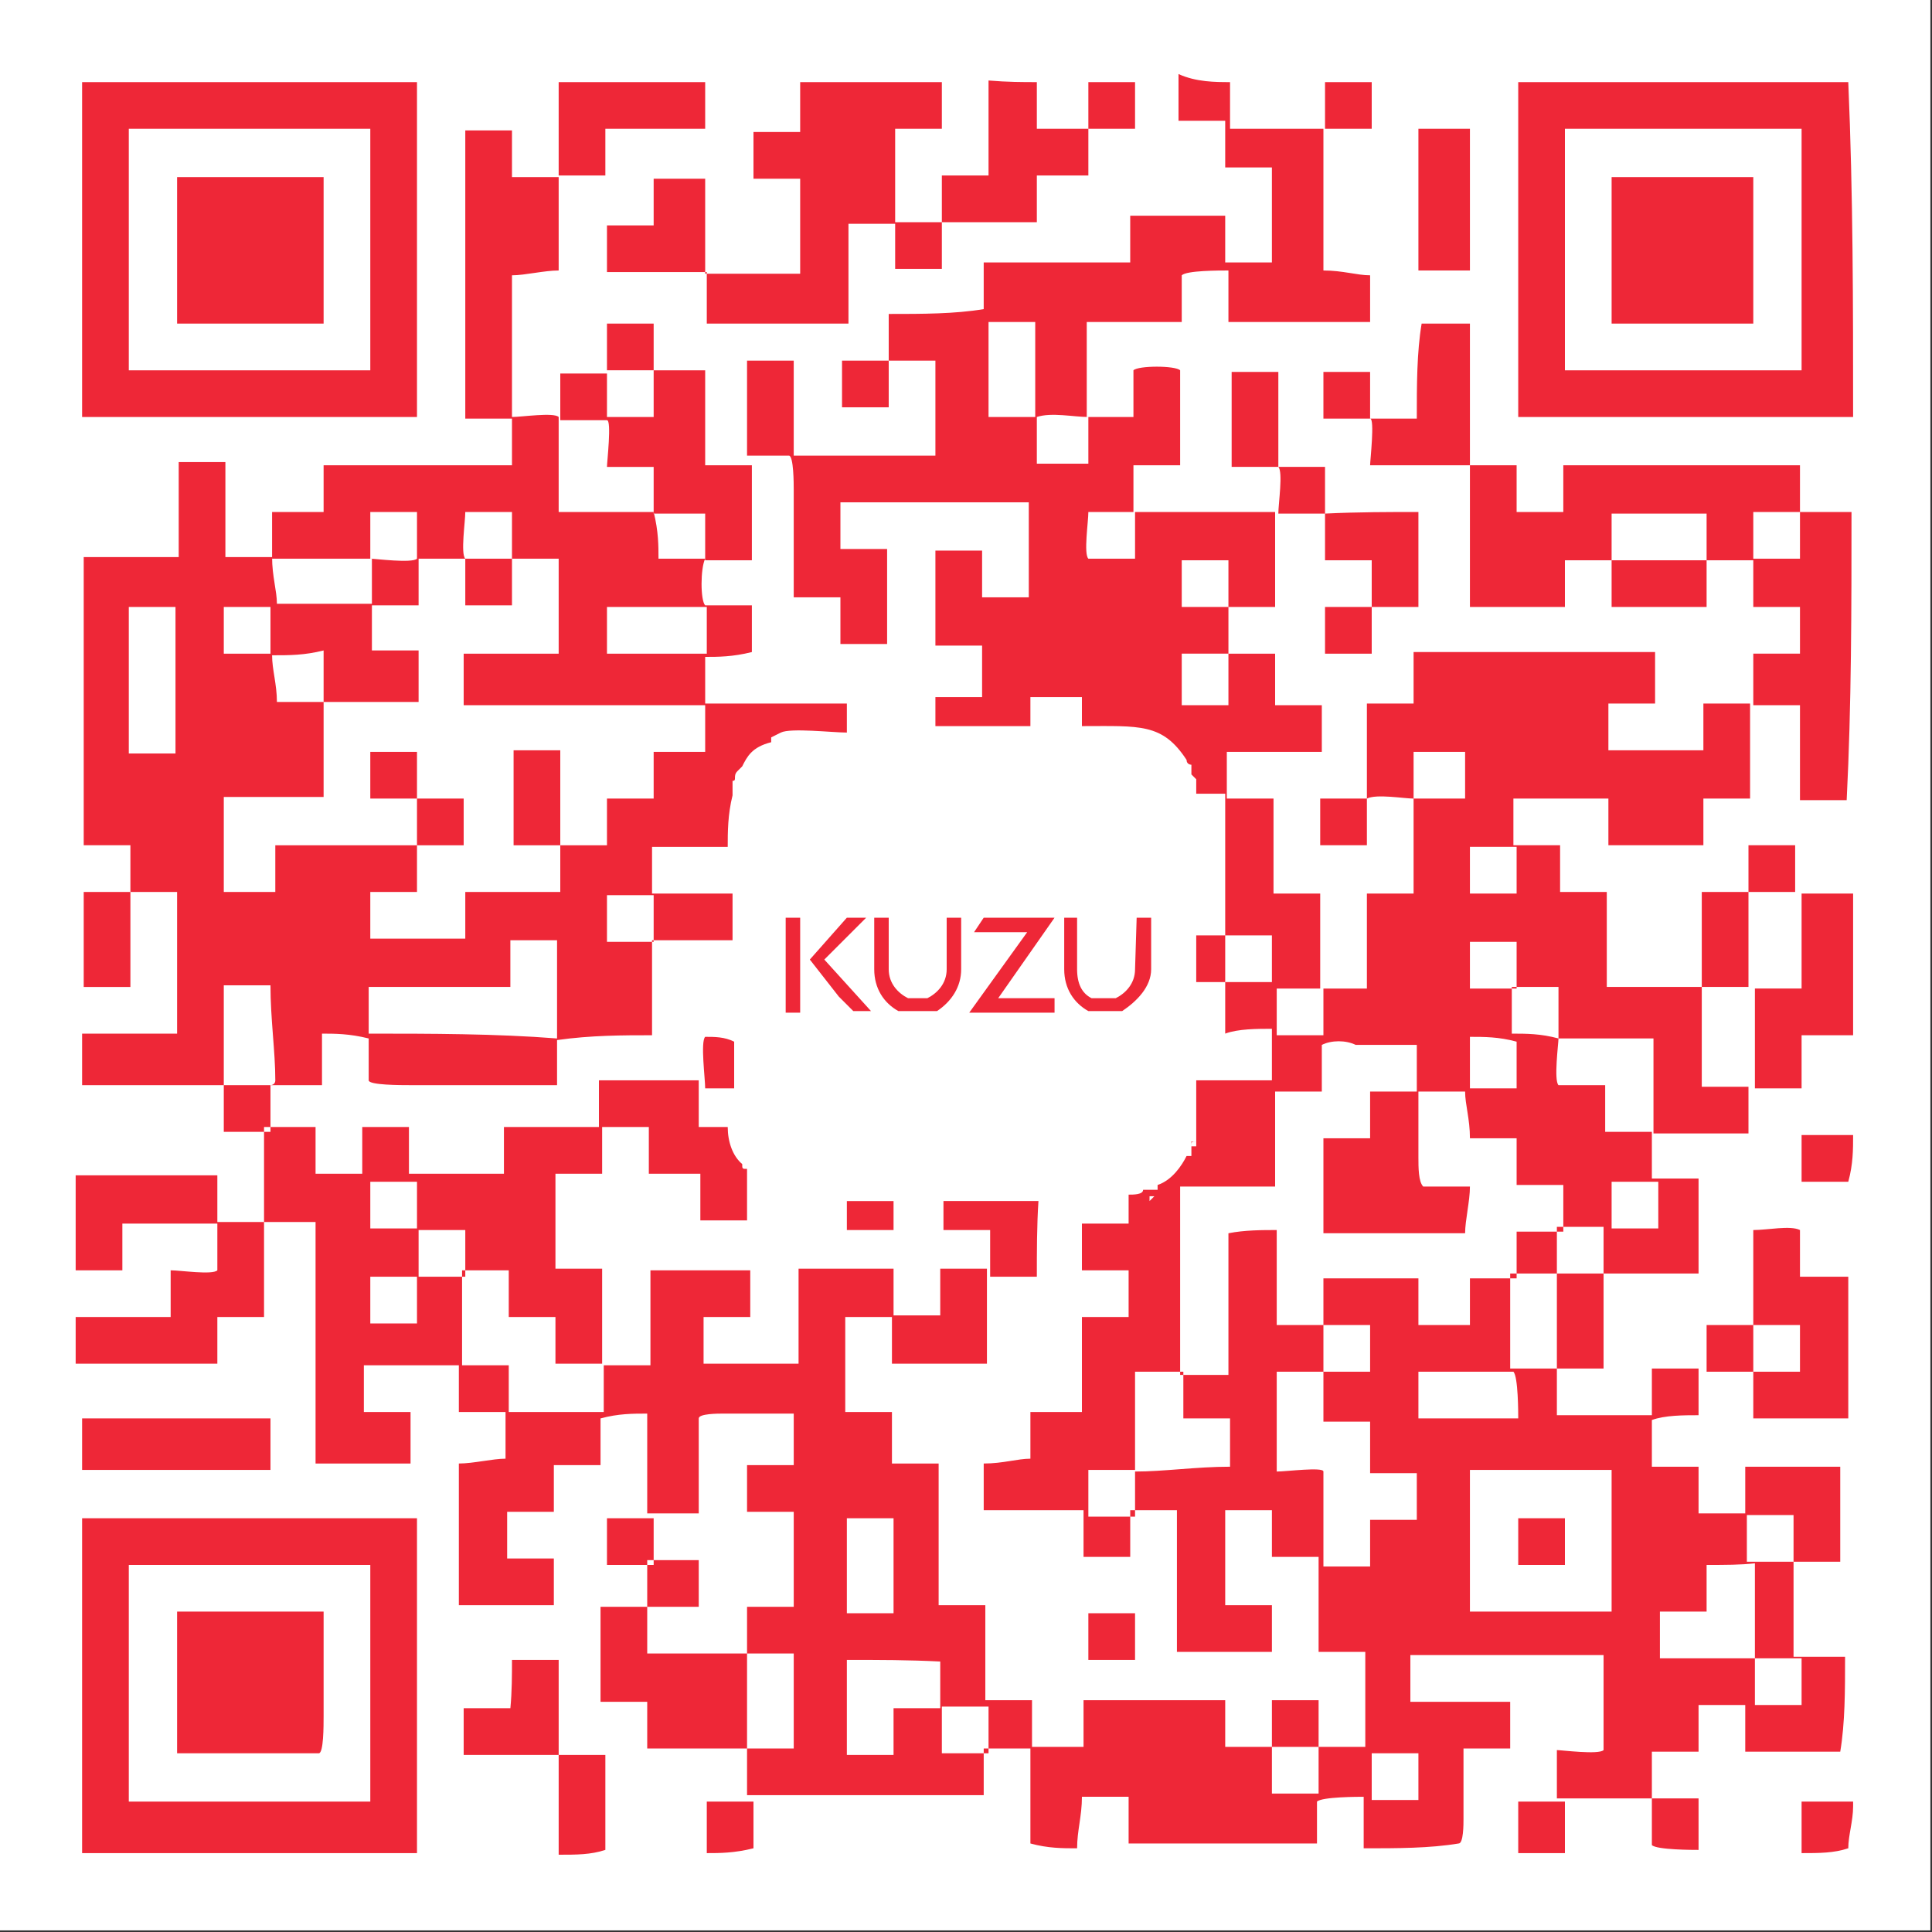 <?xml version="1.0" encoding="utf-8"?>
<!-- Generator: Adobe Illustrator 23.0.0, SVG Export Plug-In . SVG Version: 6.00 Build 0)  -->
<svg version="1.1" id="图层_1" xmlns="http://www.w3.org/2000/svg" xmlns:xlink="http://www.w3.org/1999/xlink" x="0px" y="0px"
	 viewBox="0 0 120 120" style="enable-background:new 0 0 120 120;" xml:space="preserve">
<rect x="0" y="0" width="120" height="120" fill="#333333" stroke="none"/>
<style type="text/css">
	.st0{fill:#FFFFFF;}
	.st1{fill-rule:evenodd;clip-rule:evenodd;fill:#EE2737;}
</style>
<rect x="-0.1" y="-0.1" class="st0" width="120" height="120"/>
<g id="图层_x0020_1">
	<g id="_609503896">
		<g>
			<path class="st1" d="M58.8,60.2c0,0.9-0.6,1.5-1.2,1.8c0,0-0.3,0-0.6,0s-0.6,0-0.6,0c-0.6-0.3-1.2-0.9-1.2-1.8V57h-0.9v3.2
				c0,1.2,0.6,2.1,1.5,2.6c0.6,0,0.9,0,1.2,0s0.6,0,1.2,0c0.9-0.6,1.5-1.5,1.5-2.6V57h-0.9V60.2z"/>
			<path class="st1" d="M53.8,57h-1.2l-2.3,2.6l1.8,2.3l0.9,0.9h1.1l-2.9-3.2L53.8,57z M49.7,57h-0.9v5.9h0.9v-0.3
				C49.7,60.8,49.7,59.1,49.7,57z"/>
			<path class="st1" d="M70.5,60.2c0,0.9-0.6,1.5-1.2,1.8c-0.3,0-0.3,0-0.6,0c-0.3,0-0.6,0-0.9,0c-0.6-0.3-0.9-0.9-0.9-1.8V57h-0.8
				v3.2c0,1.2,0.6,2.1,1.5,2.6c0.3,0,0.6,0,1.2,0c0.3,0,0.6,0,0.9,0c0.9-0.6,1.8-1.5,1.8-2.6V57h-0.9L70.5,60.2L70.5,60.2z"/>
			<polygon class="st1" points="60.5,57.9 63.8,57.9 60.2,62.9 61.1,62.9 61.4,62.9 65.5,62.9 65.5,62 62,62 65.5,57 64.6,57 
				64.4,57 61.1,57 			"/>
		</g>
		<path class="st1" d="M111.9,115.1c0-1.2,0-2.1,0-3.2c1.2,0,2.1,0,3.2,0v0.3c0,0.9-0.3,1.8-0.3,2.6
			C113.9,115.1,113,115.1,111.9,115.1z M97.2,111.9c0,1.2,0,2.1,0,3.2c-1.2,0-2.1,0-2.9,0c0-1.2,0-2.1,0-3.2
			C95.2,111.9,96,111.9,97.2,111.9z M46.8,111.9c0,0.6,0,2.9,0,2.9c-1.2,0.3-2.1,0.3-2.9,0.3c0-1.2,0-2.1,0-3.2
			C44.7,111.9,45.6,111.9,46.8,111.9z M85.2,108.9c0,1.2,0,2.1,0,2.9c1.2,0,2.1,0,2.9,0c0-0.9,0-1.8,0-2.9
			C87.2,108.9,86.4,108.9,85.2,108.9z M58.5,106c0,1.2,0,2.1,0,2.9c1.2,0,2.1,0,2.9,0c0-0.9,0-1.8,0-2.9C60.5,106,59.7,106,58.5,106
			z M52.6,103.1c0,2.1,0,4.1,0,5.9c0.9,0,2.1,0,2.9,0l0,0c0-0.3,0-2.6,0-2.9c1.2,0,2.1,0,2.9,0l0,0c0-0.9,0-2.1,0-2.9
			C56.4,103.1,54.7,103.1,52.6,103.1z M31.8,103.1c0.6,0,2.6,0,2.9,0c0,2.1,0,4.1,0,5.9c1.2,0,2.1,0,2.9,0c0,1.5,0,2.9,0,4.4
			c0,0.6,0,1.2,0,1.5c-0.9,0.3-1.8,0.3-2.9,0.3c0-2.1,0-4.1,0-6.2c-2.1,0-3.8,0-5.9,0c0-0.9,0-1.8,0-2.9c0.9,0,2.1,0,2.9,0
			C31.8,105.1,31.8,104,31.8,103.1z M70.5,103.1c-1.2,0-2.1,0-2.9,0c0-0.9,0-2.1,0-2.9l0,0c0.9,0,1.8,0,2.9,0
			C70.5,101,70.5,102.2,70.5,103.1z M11,108.9c0-2.9,0-5.9,0-8.8c2.9,0,5.9,0,9.1,0c0,2.1,0,4.4,0,6.5c0,0.6,0,2.3-0.3,2.3
			C16.8,108.9,13.9,108.9,11,108.9z M106,97.2c0,0.9,0,2.1,0,2.9c-0.9,0-2.1,0-2.9,0c0,0.9,0,2.1,0,2.9c2.1,0,4.1,0,5.9,0
			c0,0.9,0,2.1,0,2.9c1.2,0,2.1,0,2.9,0c0-0.9,0-2.1,0-2.9c-0.9,0-1.8,0-2.9,0c0-2.1,0-3.8,0-5.9C108.1,97.2,107.2,97.2,106,97.2z
			 M8,97.2c0,3.5,0,7.3,0,10.9c0,0.9,0,2.1,0,2.9c0,0.3,0,0.9,0,0.9c5,0,10,0,15,0l0,0c0-5,0-9.7,0-14.7C18,97.2,13,97.2,8,97.2z
			 M94.3,94.3c0.9,0,1.8,0,2.9,0c0,0.9,0,1.8,0,2.9c-1.2,0-2.1,0-2.9,0C94.3,96,94.3,95.2,94.3,94.3z M52.6,94.3c0,1.8,0,3.8,0,5.9
			c0.9,0,2.1,0,2.9,0c0-2.1,0-4.1,0-5.9C54.7,94.3,53.5,94.3,52.6,94.3z M37.7,94.3c1.2,0,2.1,0,2.9,0c0,0.9,0,1.8,0,2.9
			c-0.9,0-1.8,0-2.9,0C37.7,96,37.7,95.2,37.7,94.3z M5.1,94.3c7,0,13.8,0,20.8,0l0,0c0,6.7,0,13.8,0,20.8c-7,0-13.8,0-20.8,0
			C5.1,108.1,5.1,101,5.1,94.3z M91.3,91.3c0,2.9,0,5.9,0,8.8c2.9,0,5.9,0,8.8,0l0,0c0-2.9,0-5.9,0-8.8
			C97.2,91.3,94.3,91.3,91.3,91.3z M67.6,91.3c0,0.9,0,1.8,0,2.9c0.9,0,1.8,0,2.9,0c0-1.2,0-2.1,0-2.9
			C69.3,91.3,68.5,91.3,67.6,91.3z M16.8,88.1c0,1.2,0,2.1,0,3.2c-3.8,0-7.9,0-11.7,0c0-1.2,0-2.1,0-3.2C8.9,88.1,13,88.1,16.8,88.1
			z M70.5,85.2c0,2.1,0,4.1,0,6.2c1.8,0,3.8-0.3,5.9-0.3c0-0.9,0-1.8,0-2.6v-0.4c-0.9,0-2.1,0-2.9,0c0-0.9,0-1.8,0-2.9
			C72.3,85.2,71.4,85.2,70.5,85.2z M88.1,85.2c0,1.2,0,2.1,0,2.9c2.1,0,4.1,0,6.2,0c0-0.3,0-2.6-0.3-2.9
			C92.2,85.2,90.2,85.2,88.1,85.2z M82.2,85.2c-0.9,0-2.1,0-2.9,0c0,2.1,0,4.1,0,6.2c0.6,0,2.9-0.3,2.9,0c0,1.8,0,3.8,0,5.9
			c1.2,0,2.1,0,2.9,0c0-1.2,0-2.1,0-2.9c1.2,0,2.1,0,2.9,0c0-1.2,0-2.1,0-2.9c-0.9,0-1.8,0-2.9,0c0-1.2,0-2.1,0-3.2
			c-0.9,0-1.8,0-2.9,0C82.2,87.2,82.2,86.4,82.2,85.2c1.2,0,2.1,0,2.9,0c0-0.9,0-1.8,0-2.9c-0.9,0-1.8,0-2.9,0
			C82.2,83.4,82.2,84.3,82.2,85.2z M25.9,79.3c-1.2,0-2.1,0-2.9,0c0,1.2,0,2.1,0,2.9c0.9,0,2.1,0,2.9,0
			C25.9,81.4,25.9,80.2,25.9,79.3z M28.9,76.4c-0.9,0-2.1,0-2.9,0c0,0.9,0,2.1,0,2.9c0.9,0,2.1,0,2.9,0
			C28.9,78.4,28.9,77.3,28.9,76.4z M114.8,79.3c0,2.9,0,5.9,0,8.8c-1.8,0-3.8,0-5.9,0c0-0.9,0-1.8,0-2.9c-0.9,0-1.8,0-2.9,0
			c0-0.9,0-1.8,0-2.9c1.2,0,2.1,0,2.9,0c0,1.2,0,2.1,0,2.9c1.2,0,2.1,0,2.9,0c0,0,0,0,0-0.3c0-0.9,0-1.8,0-2.6c-0.9,0-1.8,0-2.9,0
			c0-2.1,0-3.8,0-5.9c0.9,0,2.3-0.3,2.9,0c0,0.9,0,2.1,0,2.9C113,79.3,113.9,79.3,114.8,79.3z M64.4,79.3c-0.9,0-1.8,0-2.9,0l0,0
			c0-0.9,0-2.1,0-2.9l0,0c-0.9,0-1.8,0-2.9,0c0-0.6,0-1.2,0-1.8l0,0c1.5,0,2.9,0,4.1,0c0.6,0,1.8,0,1.8,0
			C64.4,76.1,64.4,77.8,64.4,79.3z M52.6,74.6c0.9,0,2.1,0,2.9,0c0,0.6,0,1.2,0,1.8c-0.9,0-2.1,0-2.9,0
			C52.6,75.8,52.6,75.2,52.6,74.6z M71.7,74.3h-0.3c0,0,0,0,0,0.3l0,0C71.7,74.3,71.7,74.3,71.7,74.3z M100.1,73.4
			c0,0.9,0,2.1,0,2.9c0.6,0,2.9,0,2.9,0c0-1.2,0-2.1,0-2.9C102.2,73.4,101,73.4,100.1,73.4z M23.3,73.4c-0.3,0-0.3,0-0.3,0
			c0,0.9,0,2.1,0,2.9c0.6,0,2.6,0,2.9,0c0-1.2,0-2.1,0-2.9C25,73.4,24.2,73.4,23.3,73.4z M114.8,73.4c-0.9,0-1.8,0-2.9,0
			c0-1.2,0-2.1,0-2.9c1.2,0,2.1,0,3.2,0C115.1,71.4,115.1,72.3,114.8,73.4z M91.3,64.4c0,1.2,0,2.1,0,3.2c0.9,0,1.8,0,2.9,0
			c0-1.2,0-2.1,0-2.9C93.1,64.4,92.2,64.4,91.3,64.4z M79.3,76.4c0,2.1,0,3.8,0,5.9c0.9,0,2.1,0,2.9,0c0-0.9,0-2.1,0-2.9
			c2.1,0,4.1,0,5.9,0c0,0.9,0,2.1,0,2.9c1.2,0,2.1,0,3.2,0c0-0.9,0-2.1,0-2.9c0.9,0,1.8,0,2.9,0c0-0.9,0-2.1,0-2.9
			c0.9,0,1.8,0,2.9,0c0-0.9,0-2.1,0-2.9c-1.2,0-2.1,0-2.9,0c0-1.2,0-2.1,0-2.9c-1.2,0-2.1,0-2.9,0c0-1.2-0.3-2.1-0.3-2.9
			c-0.9,0-1.8,0-2.9,0c0,1.5,0,2.6,0,4.1c0,0.6,0,1.5,0.3,1.8c0.9,0,1.8,0,2.9,0c0,0.9-0.3,2.1-0.3,2.9c-2.9,0-5.9,0-8.8,0
			c0-2.1,0-4.1,0-5.9c1.2,0,2.1,0,2.9,0c0-1.2,0-2.1,0-2.9c1.2,0,2.1,0,2.9,0c0-1.2,0-2.1,0-2.9c-1.2,0-2.6,0-3.8,0
			c-0.6-0.3-1.5-0.3-2.1,0c0,0.9,0,1.8,0,2.9c-0.9,0-2.1,0-2.9,0c0,1.8,0,3.8,0,5.9c-1.5,0-2.6,0-4.1,0c-0.6,0-1.2,0-1.8,0
			c0,3.8,0,7.9,0,11.7c0.3,0,0.6,0,0.9,0c0.6,0,1.5,0,2.1,0c0-2.9,0-5.9,0-8.8C77.3,76.4,78.4,76.4,79.3,76.4z M45.6,67.6
			c-0.6,0-1.2,0-1.8,0c0-0.6-0.3-2.9,0-3.2c0.6,0,1.2,0,1.8,0.3C45.6,65.5,45.6,66.4,45.6,67.6z M79.3,61.4c0,0.3,0,2.6,0,2.9
			c0.9,0,2.1,0,2.9,0c0-0.9,0-1.8,0-2.9C81.4,61.4,80.5,61.4,79.3,61.4z M91.3,58.5c0,1.2,0,2.1,0,2.9c0.9,0,1.8,0,2.9,0
			c0-0.9,0-1.8,0-2.9C93.1,58.5,92.2,58.5,91.3,58.5z M111.9,67.6c-0.9,0-1.8,0-2.9,0c0-2.1,0-4.1,0-6.2c1.2,0,2.1,0,2.9,0
			c0-1.8,0-3.8,0-5.9c1.2,0,2.1,0,3.2,0c0,2.9,0,5.9,0,8.8c-1.2,0-2.1,0-3.2,0c0,0.3,0,0.3,0,0.3C111.9,65.5,111.9,66.4,111.9,67.6z
			 M37.7,55.6c0,0.9,0,2.1,0,2.9c1.2,0,2.1,0,2.9,0c0-0.9,0-2.1,0-2.9C39.7,55.6,38.8,55.6,37.7,55.6z M91.3,52.6c0,0.9,0,2.1,0,2.9
			c0.9,0,1.8,0,2.9,0c0-0.9,0-2.1,0-2.9C93.1,52.6,92.2,52.6,91.3,52.6z M74.6,48.5c0,0,0,0,0,0.3C74.6,48.5,74.6,48.5,74.6,48.5z
			 M70.2,45.3L70.2,45.3L70.2,45.3z M59.7,45.3L59.7,45.3L59.7,45.3z M59.4,45.3c0,0,0,0,0.3,0C59.4,45.3,59.4,45.3,59.4,45.3z
			 M73.4,40.6c0,1.2,0,2.1,0,3.2c0.9,0,2.1,0,2.9,0c0-1.2,0-2.1,0-3.2C75.5,40.6,74.3,40.6,73.4,40.6z M37.7,37.7c0,1.2,0,2.1,0,2.9
			c2.1,0,4.1,0,6.2,0c0-0.9,0-1.8,0-2.9C41.8,37.7,39.7,37.7,37.7,37.7z M13.9,37.7c0,1.2,0,2.1,0,2.9c1.2,0,2.1,0,2.9,0
			c0-0.9,0-1.8,0-2.9C16,37.7,15.1,37.7,13.9,37.7z M8,37.7c0,2.9,0,6.2,0,9.1c1.2,0,2.1,0,2.9,0l0,0c0-3.2,0-6.2,0-9.1
			C10.1,37.7,8.9,37.7,8,37.7z M85.2,37.7c0,1.2,0,2.1,0,2.9c-0.9,0-1.8,0-2.9,0c0-0.9,0-1.8,0-2.9C83.4,37.7,84.3,37.7,85.2,37.7z
			 M73.4,37.7c0.9,0,2.1,0,2.9,0c0-0.9,0-1.8,0-2.9c-0.9,0-2.1,0-2.9,0l0,0C73.4,35.9,73.4,36.8,73.4,37.7z M67.6,31.8
			c0,0.6-0.3,2.6,0,2.9c0.9,0,1.8,0,2.9,0c0-0.9,0-2.1,0-2.9C69.3,31.8,68.5,31.8,67.6,31.8z M31.8,31.8c-0.9,0-2.1,0-2.9,0
			c0,0.6-0.3,2.6,0,2.9c0.9,0,2.1,0,2.9,0C31.8,33.8,31.8,32.7,31.8,31.8z M23,34.7c0.3,0,2.6,0.3,2.9,0c0-0.9,0-2.1,0-2.9
			c-1.2,0-2.1,0-2.9,0C23,32.7,23,33.8,23,34.7z M67.6,25.9c-0.9,0-2.3-0.3-3.2,0c0,0.9,0,2.1,0,2.9c1.2,0,2.1,0,3.2,0
			C67.6,28,67.6,26.8,67.6,25.9z M88.1,31.8c0,2.1,0,4.1,0,5.9c-0.9,0-1.8,0-2.9,0c0-0.9,0-1.8,0-2.9c-0.9,0-1.8,0-2.9,0
			c0-0.9,0-2.1,0-2.9c-0.9,0-2.1,0-2.9,0c0-0.6,0.3-2.6,0-2.9c-0.9,0-2.1,0-2.9,0c0-2.1,0-3.8,0-5.9c0.9,0,2.1,0,2.9,0
			c0,1.8,0,3.8,0,5.9c0.3,0,2.3,0,2.9,0c0,0.9,0,2.1,0,2.9C84.3,31.8,86.4,31.8,88.1,31.8z M37.7,25.9c1.2,0,2.1,0,2.9,0
			c0-1.2,0-2.1,0-2.9c-0.9,0-1.8,0-2.9,0C37.7,23.9,37.7,24.8,37.7,25.9z M91.3,20.1c0,2.9,0,5.9,0,8.8c0.9,0,1.8,0,2.9,0
			c0,0.9,0,2.1,0,2.9c0.9,0,1.8,0,2.9,0l0,0c0-0.9,0-2.1,0-2.9c5,0,10,0,14.7,0c0,0.9,0,2.1,0,2.9c-0.9,0-1.8,0-2.9,0
			c0,0.9,0,2.1,0,2.9c1.2,0,2.1,0,2.9,0c0-0.9,0-2.1,0-2.9c1.2,0,2.1,0,3.2,0l0,0c0,5.9,0,12-0.3,17.9c-0.9,0-1.8,0-2.9,0
			c0-2.1,0-4.1,0-5.9c-0.9,0-1.8,0-2.9,0c0-1.2,0-2.1,0-3.2c1.2,0,2.1,0,2.9,0c0-0.9,0-1.8,0-2.6c0-0.3,0-0.3,0-0.3
			c-0.9,0-1.8,0-2.9,0c0-0.9,0-1.8,0-2.9c-0.9,0-2.1,0-2.9,0l0,0c0-0.9,0-2.1,0-2.9c-2.1,0-3.8,0-5.9,0c0,1.2,0,2.1,0,2.9
			c2.1,0,3.8,0,5.9,0c0,1.2,0,2.1,0,2.9c-2.1,0-3.8,0-5.9,0c0-0.9,0-1.8,0-2.9c-1.2,0-2.1,0-2.9,0c0,1.2,0,2.1,0,2.9
			c-2.1,0-4.1,0-5.9,0c0-2.9,0-5.9,0-8.8c-0.3,0-0.3,0-0.3,0c-1.8,0-3.8,0-5.9,0c0-0.3,0.3-2.9,0-2.9c-0.9,0-1.8,0-2.9,0
			c0-0.9,0-2.1,0-2.9c1.2,0,2.1,0,2.9,0c0,0.9,0,1.8,0,2.9c1.2,0,2.1,0,2.9,0c0-2.1,0-4.1,0.3-5.9C89.3,20.1,90.2,20.1,91.3,20.1z
			 M61.4,25.9c1.2,0,2.1,0,2.9,0c0-2.1,0-4.1,0-5.9c-0.9,0-1.8,0-2.9,0C61.4,21.8,61.4,23.9,61.4,25.9z M37.7,20.1
			c1.2,0,2.1,0,2.9,0c0,0.9,0,1.8,0,2.9c1.2,0,2.1,0,3.2,0c0,2.1,0,3.8,0,5.9c0.9,0,1.8,0,2.9,0c0,2.1,0,4.1,0,5.9
			c-1.2,0-2.1,0-2.9,0c0-0.9,0-1.8,0-2.9c-1.2,0-2.1,0-3.2,0c0-0.9,0-2.1,0-2.9c-0.9,0-1.8,0-2.9,0c0-0.3,0.3-2.9,0-2.9
			c-0.9,0-1.8,0-2.9,0c0-0.6,0-2.9,0-2.9c1.2,0,2.1,0,2.9,0C37.7,21.8,37.7,20.9,37.7,20.1z M20.1,20.1c-3.2,0-6.2,0-9.1,0
			c0-3.2,0-6.2,0-9.1c2.9,0,5.9,0,9.1,0C20.1,13.9,20.1,16.8,20.1,20.1z M108.9,20.1c-2.9,0-5.9,0-8.8,0c0-3.2,0-6.2,0-9.1
			c2.9,0,5.9,0,8.8,0C108.9,13.9,108.9,16.8,108.9,20.1z M97.2,8c0,5,0,10,0,15c5,0,10,0,14.7,0c0-5,0-10,0-15
			C107.2,8,102.2,8,97.2,8z M88.1,8c1.2,0,2.1,0,3.2,0c0,2.9,0,5.9,0,8.8c-1.2,0-2.1,0-3.2,0C88.1,13.9,88.1,11,88.1,8z M8,8
			c0,5,0,10,0,15c5,0,10,0,15,0c0,0,0,0,0-0.3C23,18,23,13,23,8C18,8,13,8,8,8z M94.3,5.1c6.7,0,13.8,0,20.5,0
			c0.3,7,0.3,13.8,0.3,20.8c-7,0-14.1,0-20.8,0C94.3,18.9,94.3,12.1,94.3,5.1z M76.4,5.1c0,0.9,0,2.1,0,2.9c2.1,0,3.8,0,5.9,0
			c0-0.9,0-2.1,0-2.9c1.2,0,2.1,0,2.9,0c0,0.9,0,2.1,0,2.9c-0.6,0-1.5,0-2.1,0c-0.3,0-0.6,0-0.9,0c0,2.9,0,5.9,0,8.8l0,0
			c1.2,0,2.1,0.3,2.9,0.3c0,0.9,0,1.8,0,2.9c-2.9,0-5.9,0-8.8,0c0-1.2,0-2.1,0-3.2c-0.6,0-2.6,0-2.9,0.3c0,0.9,0,1.8,0,2.9
			c-2.1,0-4.1,0-5.9,0c0,1.8,0,3.8,0,5.9c0.9,0,1.8,0,2.9,0c0-1.2,0-2.1,0-2.9l0,0c0.3-0.3,2.6-0.3,2.9,0c0,2.1,0,3.8,0,5.9
			c-1.2,0-2.1,0-2.9,0c0,0.9,0,2.1,0,2.9c2.9,0,5.9,0,8.8,0c0,2.1,0,4.1,0,5.9c-0.9,0-2.1,0-2.9,0c0,1.2,0,2.1,0,2.9
			c0.9,0,2.1,0,2.9,0c0,1.2,0,2.1,0,3.2c0.9,0,2.1,0,2.9,0c0,0.9,0,1.8,0,2.9c-2.1,0-3.8,0-5.9,0c0,0.9,0,1.8,0,2.9
			c0.9,0,2.1,0,2.9,0c0,2.1,0,3.8,0,5.9c0.9,0,2.1,0,2.9,0c0,2.1,0,4.1,0,5.9c1.2,0,2.1,0,2.9,0c0-1.8,0-3.8,0-5.9
			c1.2,0,2.1,0,2.9,0c0-2.1,0-3.8,0-5.9c1.2,0,2.1,0,3.2,0c0-1.2,0-2.1,0-2.9c-1.2,0-2.1,0-3.2,0c0,0.9,0,1.8,0,2.9
			c-0.6,0-2.3-0.3-2.9,0c0,0.9,0,2.1,0,2.9c-0.9,0-1.8,0-2.9,0c0-0.9,0-2.1,0-2.9c1.2,0,2.1,0,2.9,0c0-2.1,0-4.1,0-5.9
			c1.2,0,2.1,0,2.9,0c0-1.2,0-2.1,0-3.2c5,0,10,0,15,0c0,1.2,0,2.1,0,3.2c-0.9,0-2.1,0-2.9,0c0,0.9,0,1.8,0,2.9c2.1,0,3.8,0,5.9,0
			c0-1.2,0-2.1,0-2.9c1.2,0,2.1,0,2.9,0c0,1.8,0,3.8,0,5.9c-0.9,0-1.8,0-2.9,0c0,0.9,0,2.1,0,2.9c-2.1,0-3.8,0-5.9,0
			c0-0.9,0-2.1,0-2.9c-2.1,0-4.1,0-5.9,0c0,0.9,0,2.1,0,2.9c0.9,0,1.8,0,2.9,0c0,0.9,0,2.1,0,2.9c0.9,0,2.1,0,2.9,0
			c0,2.1,0,4.1,0,5.9c2.1,0,3.8,0,5.9,0c0-1.8,0-3.8,0-5.9l0,0c1.2,0,2.1,0,2.9,0c0-0.9,0-2.1,0-2.9c1.2,0,2.1,0,2.9,0
			c0,0.9,0,2.1,0,2.9c-0.9,0-1.8,0-2.9,0c0,2.1,0,4.1,0,5.9c-0.9,0-1.8,0-2.9,0c0,2.1,0,4.1,0,6.2c1.2,0,2.1,0,2.9,0
			c0,0.9,0,1.8,0,2.9c-1.8,0-3.8,0-5.9,0c0-2.1,0-4.1,0-5.9c-2.1,0-3.8,0-5.9,0c0-0.3,0-0.3,0-0.3c0-0.9,0-1.8,0-2.9
			c-1.2,0-2.1,0-2.9,0c0,1.2,0,2.1,0,2.9c0.9,0,1.8,0,2.9,0.3c0,0.3-0.3,2.6,0,2.9c0.9,0,2.1,0,2.9,0c0,0.9,0,1.8,0,2.9
			c0.9,0,2.1,0,2.9,0c0,0.9,0,1.8,0,2.9c0.9,0,2.1,0,2.9,0c0,2.1,0,3.8,0,5.9c-2.1,0-3.8,0-5.9,0l0,0c0-0.9,0-2.1,0-2.9
			c-0.9,0-2.1,0-2.9,0c0,0.9,0,2.1,0,2.9c0.9,0,2.1,0,2.9,0c0,2.1,0,4.1,0,5.9c-0.9,0-2.1,0-2.9,0c0-1.8,0-3.8,0-5.9
			c-1.2,0-2.1,0-2.9,0c0,2.1,0,4.1,0,5.9c0.9,0,1.8,0,2.9,0c0,1.2,0,2.1,0,2.9c2.1,0,3.8,0,5.9,0c0-0.9,0-1.8,0-2.9
			c0.9,0,2.1,0,2.9,0c0,1.2,0,2.1,0,2.9c-0.9,0-2.1,0-2.9,0.3c0,0.9,0,1.8,0,2.9c0.9,0,2.1,0,2.9,0c0,0.9,0,1.8,0,2.9
			c1.2,0,2.1,0,2.9,0c0-1.2,0-2.1,0-2.9c2.1,0,4.1,0,5.9,0c0,1.8,0,3.8,0,5.9c-0.9,0-1.8,0-2.9,0c0-1.2,0-2.1,0-2.9
			c-0.9,0-1.8,0-2.9,0c0,0.9,0,1.8,0,2.9c1.2,0,2.1,0,2.9,0c0,2.1,0,3.8,0,5.9c1.2,0,2.1,0,3.2,0l0,0c0,2.1,0,4.1-0.3,5.9
			c-1.8,0-3.8,0-5.9,0c0-0.9,0-1.8,0-2.9c-0.9,0-2.1,0-2.9,0c0,1.2,0,2.1,0,2.9c-0.9,0-2.1,0-2.9,0c0,1.2,0,2.1,0,2.9
			c0.9,0,2.1,0,2.9,0c0,1.2,0,2.1,0,3.2c-0.3,0-2.6,0-2.9-0.3c0-0.9,0-1.8,0-2.9c-2.1,0-4.1,0-5.9,0c0-0.6,0-1.5,0-2.1
			c0-0.3,0-0.6,0-0.9c0.3,0,2.6,0.3,2.9,0c0-2.1,0-3.8,0-5.9c-4.1,0-7.9,0-12,0c0,0.9,0,2.1,0,2.9c2.1,0,4.1,0,6.2,0
			c0,1.2,0,2.1,0,2.9c-1.2,0-2.1,0-2.9,0c0,1.5,0,2.9,0,4.4c0,0.3,0,1.5-0.3,1.5c-1.8,0.3-3.8,0.3-5.9,0.3c0-1.2,0-2.1,0-3.2
			c-0.3,0-2.6,0-2.9,0.3c0,0.9,0,1.8,0,2.6l0,0c-3.8,0-7.9,0-11.7,0l0,0c0-0.9,0-1.8,0-2.9c-1.2,0-2.1,0-2.9,0
			c0,1.2-0.3,2.1-0.3,3.2c-0.9,0-1.8,0-2.9-0.3l0,0c0-1.8,0-3.8,0-5.9c-0.9,0-1.8,0-2.9,0c0,1.2,0,2.1,0,2.9c-5,0-9.7,0-14.7,0
			c0-0.9,0-1.8,0-2.9c-2.1,0-4.1,0-6.2,0c0-0.9,0-1.8,0-2.9c-0.9,0-1.8,0-2.9,0c0-2.1,0-3.8,0-5.9l0,0c1.2,0,2.1,0,2.9,0
			c0-0.9,0-2.1,0-2.9c1.2,0,2.1,0,3.2,0c0,0.9,0,2.1,0,2.9c-1.2,0-2.1,0-3.2,0c0,0.9,0,2.1,0,2.9c2.1,0,4.1,0,6.2,0
			c0,2.1,0,4.1,0,5.9c0.9,0,1.8,0,2.9,0c0-1.8,0-3.8,0-5.9c-1.2,0-2.1,0-2.9,0c0-0.9,0-2.1,0-2.9c0.9,0,2.1,0,2.9,0l0,0
			c0-2.1,0-4.1,0-5.9c-1.2,0-2.1,0-2.9,0c0-1.2,0-2.1,0-2.9c0.9,0,1.8,0,2.9,0c0-1.2,0-2.1,0-3.2c-1.5,0-2.9,0-4.4,0
			c-0.3,0-1.5,0-1.5,0.3c0,1.8,0,3.8,0,5.9c-1.2,0-2.1,0-3.2,0c0-2.1,0-4.1,0-6.2c-0.9,0-1.8,0-2.9,0.3c0,0.9,0,1.8,0,2.9
			c-0.9,0-1.8,0-2.9,0c0,0.9,0,1.8,0,2.9c-0.9,0-2.1,0-2.9,0c0,0.9,0,1.8,0,2.9c1.2,0,2.1,0,2.9,0c0,0.9,0,2.1,0,2.9
			c-2.1,0-3.8,0-5.9,0c0-2.9,0-5.9,0-8.8c0.9,0,2.1-0.3,2.9-0.3c0-0.9,0-1.8,0-2.9c-0.9,0-2.1,0-2.9,0c0-0.9,0-1.8,0-2.9
			c-2.1,0-4.1,0-5.9,0c0,1.2,0,2.1,0,2.9c0.9,0,2.1,0,2.9,0c0,0,0,0,0,0.3c0,0.9,0,1.8,0,2.9c-2.1,0-4.1,0-5.9,0c0-5,0-10,0-15l0,0
			c-1.2,0-2.1,0-3.2,0c0,2.1,0,3.8,0,5.9c-0.9,0-1.8,0-2.9,0c0,1.2,0,2.1,0,2.9c-2.9,0-5.9,0-8.8,0c0-0.9,0-1.8,0-2.9
			c2.1,0,3.8,0,5.9,0c0-0.9,0-2.1,0-2.9c0.6,0,2.6,0.3,2.9,0c0-0.9,0-2.1,0-2.9c-1.8,0-3.8,0-5.9,0c0,0.9,0,2.1,0,2.9
			c-0.9,0-2.1,0-2.9,0c0-2.1,0-3.8,0-5.9c2.9,0,5.9,0,8.8,0c0,0.9,0,2.1,0,2.9c1.2,0,2.1,0,2.9,0c0-2.1,0-4.1,0-5.9
			c1.2,0,2.1,0,3.2,0c0,0.9,0,1.8,0,2.9c0.9,0,1.8,0,2.9,0c0-1.2,0-2.1,0-2.9c0.9,0,2.1,0,2.9,0c0,0.9,0,1.8,0,2.9
			c2.1,0,3.8,0,5.9,0c0-1.2,0-2.1,0-2.9c2.1,0,4.1,0,5.9,0c0-1.2,0-2.1,0-2.9c2.1,0,4.1,0,6.2,0l0,0c0,0.9,0,1.8,0,2.9
			c0.6,0,1.2,0,1.8,0c0,0.9,0.3,1.8,0.9,2.3c0,0.3,0,0.3,0.3,0.3c0,1.2,0,2.1,0,3.2l0,0c-1.2,0-2.1,0-2.9,0c0-0.9,0-2.1,0-2.9h-0.3
			c-0.9,0-1.8,0-2.9,0c0-1.2,0-2.1,0-2.9l0,0c-0.9,0-1.8,0-2.9,0c0,0.9,0,1.8,0,2.9c-0.9,0-1.8,0-2.9,0c0,2.1,0,3.8,0,5.9
			c1.2,0,2.1,0,2.9,0c0,2.1,0,4.1,0,5.9c-0.9,0-1.8,0-2.9,0c0-0.9,0-1.8,0-2.9c-0.9,0-1.8,0-2.9,0c0-0.9,0-2.1,0-2.9
			c-0.9,0-2.1,0-2.9,0c0,2.1,0,4.1,0,5.9c0.9,0,2.1,0,2.9,0c0,1.2,0,2.1,0,2.9c2.1,0,4.1,0,5.9,0c0-0.9,0-1.8,0-2.9l0,0
			c1.2,0,2.1,0,2.9,0c0-1.8,0-3.8,0-5.9c2.1,0,4.1,0,6.2,0c0,0.9,0,2.1,0,2.9c-1.2,0-2.1,0-2.9,0l0,0c0,1.2,0,2.1,0,2.9l0,0
			c1.8,0,3.8,0,5.9,0c0-1.8,0-3.8,0-5.9c2.1,0,3.8,0,5.9,0c0,0.6,0,2.9,0,2.9c1.2,0,2.1,0,2.9,0l0,0c0-0.9,0-2.1,0-2.9
			c1.2,0,2.1,0,2.9,0c0,2.1,0,4.1,0,5.9c-1.8,0-3.8,0-5.9,0c0-0.9,0-1.8,0-2.9c-0.9,0-2.1,0-2.9,0c0,2.1,0,4.1,0,5.9
			c0.9,0,2.1,0,2.9,0c0,1.2,0,2.1,0,3.2c0.9,0,2.1,0,2.9,0c0,2.9,0,5.9,0,8.8c1.2,0,2.1,0,2.9,0c0,2.1,0,3.8,0,5.9
			c1.2,0,2.1,0,2.9,0c0,1.2,0,2.1,0,2.9c1.2,0,2.1,0,3.2,0c0-0.9,0-1.8,0-2.9c2.9,0,5.9,0,8.8,0c0,1.2,0,2.1,0,2.9
			c0.9,0,2.1,0,2.9,0c0,1.2,0,2.1,0,2.9c0.9,0,2.1,0,2.9,0c0-0.9,0-1.8,0-2.9c-0.9,0-2.1,0-2.9,0c0-0.3,0-2.6,0-2.9
			c1.2,0,2.1,0,2.9,0c0,1.2,0,2.1,0,2.9c1.2,0,2.1,0,2.9,0c0-1.8,0-3.8,0-5.9c-0.9,0-1.8,0-2.9,0c0-2.1,0-3.8,0-5.9
			c-0.9,0-2.1,0-2.9,0c0-1.2,0-2.1,0-2.9c-0.9,0-2.1,0-2.9,0c0,1.8,0,3.8,0,5.9c0.9,0,2.1,0,2.9,0c0,0.9,0,2.1,0,2.9
			c-2.1,0-3.8,0-5.9,0c0-2.9,0-5.9,0-8.8c-1.2,0-2.1,0-2.9,0c0,0.9,0,1.8,0,2.9c-1.2,0-2.1,0-2.9,0c0-1.2,0-2.1,0-2.9
			c-2.1,0-4.1,0-6.2,0c0-1.2,0-2.1,0-2.9c1.2,0,2.1-0.3,2.9-0.3c0-0.9,0-1.8,0-2.9c1.2,0,2.1,0,3.2,0c0-1.8,0-3.8,0-5.9
			c0.9,0,1.8,0,2.9,0c0-0.9,0-1.8,0-2.9l0,0c-1.2,0-2.1,0-2.9,0c0-0.9,0-2.1,0-2.9c0.9,0,1.8,0,2.9,0c0-0.6,0-1.2,0-1.8
			c0.3,0,0.9,0,0.9-0.3l0,0c0.3,0,0.6,0,0.9,0c0-0.3,0-0.3,0-0.3c0.9-0.3,1.5-1.2,1.8-1.8H74c0-0.3,0-0.6,0-0.9c0,0,0,0,0.3,0l0,0
			c-0.3,0-0.3,0-0.3,0.3h0.3c0-1.2,0-2.1,0-3.2c0-0.3,0-0.9,0-0.9c1.5,0,3.2,0,4.7,0l0,0c0-1.2,0-2.1,0-2.9v-0.3
			c-0.9,0-2.1,0-2.9,0.3c0-1.2,0-2.1,0-3.2l0,0c-0.6,0-1.2,0-1.8,0c0-0.9,0-1.8,0-2.9c0.3,0,1.5,0,1.8,0c0,1.2,0,2.1,0,2.9
			c0.9,0,2.1,0,2.9,0l0,0c0-0.9,0-1.8,0-2.9c-0.9,0-2.1,0-2.9,0c0-2.9,0-5.9,0-8.8l0,0c-0.6,0-1.2,0-1.8,0c0-0.3,0-0.6,0-0.9
			L74,48.1c0-0.3,0-0.3,0-0.6c0,0-0.3,0-0.3-0.3c-1.5-2.3-2.9-2.1-6.5-2.1c0-0.6,0-1.2,0-1.8c-1.2,0-2.1,0-3.2,0c0,0.6,0,1.2,0,1.8
			c-1.8,0-3.8,0-5.9,0c0-0.6,0-1.2,0-1.8c1.2,0,2.1,0,2.9,0c0-1.2,0-2.1,0-3.2c-0.9,0-1.8,0-2.9,0c0-1.8,0-3.8,0-5.9
			c1.2,0,2.1,0,2.9,0c0,1.2,0,2.1,0,2.9c1.2,0,2.1,0,2.9,0c0-1.8,0-3.8,0-5.9c-3.8,0-7.9,0-11.7,0c0,0.9,0,2.1,0,2.9
			c0.9,0,2.1,0,2.9,0c0,2.1,0,4.1,0,5.9c-0.9,0-2.1,0-2.9,0c0-0.9,0-1.8,0-2.9c-0.9,0-2.1,0-2.9,0c0-2.1,0-4.4,0-6.7
			c0-0.3,0-2.1-0.3-2.1c-0.9,0-1.8,0-2.6,0c0-2.1,0-4.1,0-5.9c0.9,0,1.8,0,2.9,0c0,2.1,0,3.8,0,5.9c2.9,0,5.9,0,8.8,0
			c0-2.1,0-4.1,0-5.9c-0.9,0-2.1,0-2.9,0c0,0.3,0,2.6,0,2.9c-0.9,0-2.1,0-2.9,0c0-0.9,0-2.1,0-2.9c0.9,0,2.1,0,2.9,0
			c0-1.2,0-2.1,0-2.9c2.1,0,4.1,0,5.9-0.3c0-0.9,0-1.8,0-2.9c2.9,0,6.2,0,9.1,0c0-0.9,0-1.8,0-2.9l0,0c1.8,0,3.8,0,5.9,0
			c0,1.2,0,2.1,0,2.9c0.9,0,2.1,0,2.9,0c0-1.8,0-3.8,0-5.9c-0.9,0-2.1,0-2.9,0c0-0.9,0-2.1,0-2.9c-0.9,0-2.1,0-2.9,0
			c0-0.9,0-2.1,0-2.9l0,0C74.3,5.1,75.5,5.1,76.4,5.1z M64.4,5.1c0,0.9,0,2.1,0,2.9c1.2,0,2.1,0,3.2,0c0-0.9,0-2.1,0-2.9
			c0.9,0,1.8,0,2.9,0c0,0.9,0,2.1,0,2.9c-1.2,0-2.1,0-2.9,0c0,1.2,0,2.1,0,2.9c-1.2,0-2.1,0-3.2,0c0,1.2,0,2.1,0,2.9
			c-1.8,0-3.8,0-5.9,0c0,1.2,0,2.1,0,2.9c-0.9,0-2.1,0-2.9,0c0-0.9,0-1.8,0-2.9c0.9,0,2.1,0,2.9,0c0-0.9,0-1.8,0-2.9
			c1.2,0,2.1,0,2.9,0c0-2.1,0-3.8,0-5.9C62.6,5.1,63.5,5.1,64.4,5.1z M49.7,5.1c2.9,0,5.9,0,8.8,0c0,0.9,0,2.1,0,2.9
			c-0.9,0-2.1,0-2.9,0c0,2.1,0,4.1,0,5.9c-0.9,0-2.1,0-2.9,0c0,2.1,0,4.1,0,6.2c-2.9,0-5.9,0-8.8,0c0-1.2,0-2.1,0-3.2
			c-2.1,0-4.1,0-6.2,0c0-0.9,0-1.8,0-2.9c1.2,0,2.1,0,2.9,0c0-0.9,0-1.8,0-2.9c1.2,0,2.1,0,3.2,0c0,2.1,0,4.1,0,5.9
			c1.8,0,3.8,0,5.9,0l0,0c0-1.8,0-3.8,0-5.9c-1.2,0-2.1,0-2.9,0c0-0.9,0-2.1,0-2.9c0.9,0,2.1,0,2.9,0l0,0C49.7,7.2,49.7,6,49.7,5.1z
			 M34.7,5.1c2.9,0,5.9,0,9.1,0c0,0.9,0,2.1,0,2.9l0,0c-2.1,0-4.1,0-6.2,0c0,1.2,0,2.1,0,2.9c-0.6,0-2.3,0-2.9,0c0,2.1,0,4.1,0,5.9
			c-0.9,0-2.1,0.3-2.9,0.3c0,2.9,0,5.9,0,8.8c0.6,0,2.6-0.3,2.9,0c0,2.1,0,3.8,0,5.9c2.1,0,4.1,0,5.9,0c0.3,1.2,0.3,2.1,0.3,2.9
			c0.9,0,1.8,0,2.9,0c-0.3,0.6-0.3,2.6,0,2.9c0.9,0,1.8,0,2.9,0c0,1.2,0,2.1,0,2.9c-1.2,0.3-2.1,0.3-2.9,0.3c0,0.9,0,1.8,0,2.9
			c2.9,0,5.9,0,8.8,0c0,0.6,0,1.2,0,1.8c-0.9,0-3.5-0.3-4.1,0l0,0l-0.6,0.3c0,0,0,0,0,0.3c-1.2,0.3-1.5,0.9-1.8,1.5
			c-0.3,0.3-0.3,0.3-0.3,0.3c-0.3,0.3,0,0.6-0.3,0.6c0,0.3,0,0.3,0,0.3c0,0.3,0,0.6,0,0.6c-0.3,1.2-0.3,2.3-0.3,3.2l0,0
			c-1.2,0-2.3,0-3.5,0c-0.3,0-0.9,0-1.2,0c0,0.9,0,2.1,0,2.9c1.8,0,3.2,0,5,0l0,0c0,0.9,0,2.1,0,2.9c-1.8,0-3.2,0-5,0
			c0,2.1,0,4.1,0,5.9c-1.8,0-3.8,0-5.9,0.3c0-2.1,0-4.1,0-6.2c-0.9,0-2.1,0-2.9,0c0,1.2,0,2.1,0,2.9c-2.9,0-5.9,0-8.8,0
			c0,1.2,0,2.1,0,2.9c3.8,0,7.9,0,11.7,0.3c0,0.9,0,1.8,0,2.9c-2.9,0-5.9,0-9.1,0c-0.6,0-2.6,0-2.6-0.3c0-0.9,0-1.8,0-2.6
			c-1.2-0.3-2.1-0.3-2.9-0.3c0,1.2,0,2.1,0,3.2c-1.2,0-2.1,0-3.2,0c0,0,0.3,0,0.3-0.3c0-1.8-0.3-3.8-0.3-5.9c-0.9,0-1.8,0-2.9,0
			c0,2.1,0,4.1,0,6.2c1.2,0,2.1,0,2.9,0c0,0.9,0,1.8,0,2.9c-0.9,0-1.8,0-2.9,0c0-1.2,0-2.1,0-2.9c-2.9,0-5.9,0-8.8,0
			c0-1.2,0-2.1,0-3.2c2.1,0,4.1,0,5.9,0c0-2.9,0-5.9,0-8.8c-0.9,0-2.1,0-2.9,0c0,2.1,0,4.1,0,5.9c-0.9,0-2.1,0-2.9,0
			c0-1.8,0-3.8,0-5.9c0.9,0,2.1,0,2.9,0c0-0.9,0-2.1,0-2.9c-0.9,0-2.1,0-2.9,0c0-5.9,0-12,0-17.9c2.1,0,4.1,0,5.9,0
			c0-2.1,0-3.8,0-5.9c1.2,0,2.1,0,2.9,0c0,2.1,0,3.8,0,5.9c1.2,0,2.1,0,2.9,0c0,1.2,0.3,2.1,0.3,2.9c1.8,0,3.8,0,5.9,0
			c0,1.2,0,2.1,0,2.9c0.9,0,1.8,0,2.9,0c0,1.2,0,2.1,0,3.2c-2.1,0-4.1,0-5.9,0c0-1.2,0-2.1,0-3.2c-1.2,0.3-2.1,0.3-3.2,0.3
			c0,0.9,0.3,1.8,0.3,2.9c0.9,0,1.8,0,2.9,0c0,1.8,0,3.8,0,5.9c-2.1,0-4.1,0-6.2,0c0,2.1,0,3.8,0,5.9c1.2,0,2.1,0,3.2,0
			c0-0.9,0-2.1,0-2.9c2.9,0,5.9,0,8.8,0c0-0.9,0-2.1,0-2.9c-1.2,0-2.1,0-2.9,0c0-1.2,0-2.1,0-2.9c0.9,0,2.1,0,2.9,0l0,0
			c0,0.9,0,1.8,0,2.9c0.3,0,2.6,0,2.9,0c0,0.9,0,2.1,0,2.9c-0.6,0-2.9,0-2.9,0c0,0.9,0,2.1,0,2.9c-1.2,0-2.1,0-2.9,0
			c0,0.9,0,2.1,0,2.9c1.8,0,3.8,0,5.9,0c0-0.9,0-2.1,0-2.9l0,0c2.1,0,4.1,0,5.9,0c0-0.3,0-2.9,0-2.9c-0.9,0-2.1,0-2.9,0
			c0-2.1,0-3.8,0-5.9l0,0c1.2,0,2.1,0,2.9,0c0,2.1,0,3.8,0,5.9c1.2,0,2.1,0,2.9,0c0-0.9,0-2.1,0-2.9l0,0c1.2,0,2.1,0,2.9,0
			c0-1.2,0-2.1,0-2.9c1.2,0,2.1,0,3.2,0c0-1.2,0-2.1,0-2.9c-5,0-10,0-15,0c0-1.2,0-2.1,0-3.2c2.1,0,3.8,0,5.9,0c0-1.8,0-3.8,0-5.9
			c-0.9,0-2.1,0-2.9,0c0,1.2,0,2.1,0,2.9c-0.9,0-2.1,0-2.9,0l0,0c0-0.9,0-1.8,0-2.9c-0.9,0-2.1,0-2.9,0c0,1.2,0,2.1,0,2.9
			c-1.2,0-2.1,0-2.9,0c0-0.9,0-1.8,0-2.9c-2.1,0-4.1,0-6.2,0l0,0c0-0.9,0-2.1,0-2.9c1.2,0,2.1,0,3.2,0c0-0.9,0-2.1,0-2.9
			c3.8,0,7.9,0,11.7,0c0-0.9,0-2.1,0-2.9c-0.9,0-2.1,0-2.9,0l0,0c0-5.9,0-12,0-17.9l0,0c0.9,0,2.1,0,2.9,0c0,0.9,0,2.1,0,2.9
			c0.9,0,2.1,0,2.9,0C34.7,8.9,34.7,7.2,34.7,5.1z M5.1,5.1c7,0,13.8,0,20.8,0c0,5.3,0,10.3,0,15.5c0,1.8,0,3.5,0,5.3
			c-7,0-13.8,0-20.8,0C5.1,18.9,5.1,12.1,5.1,5.1z"/>
	</g>
</g>
</svg>
